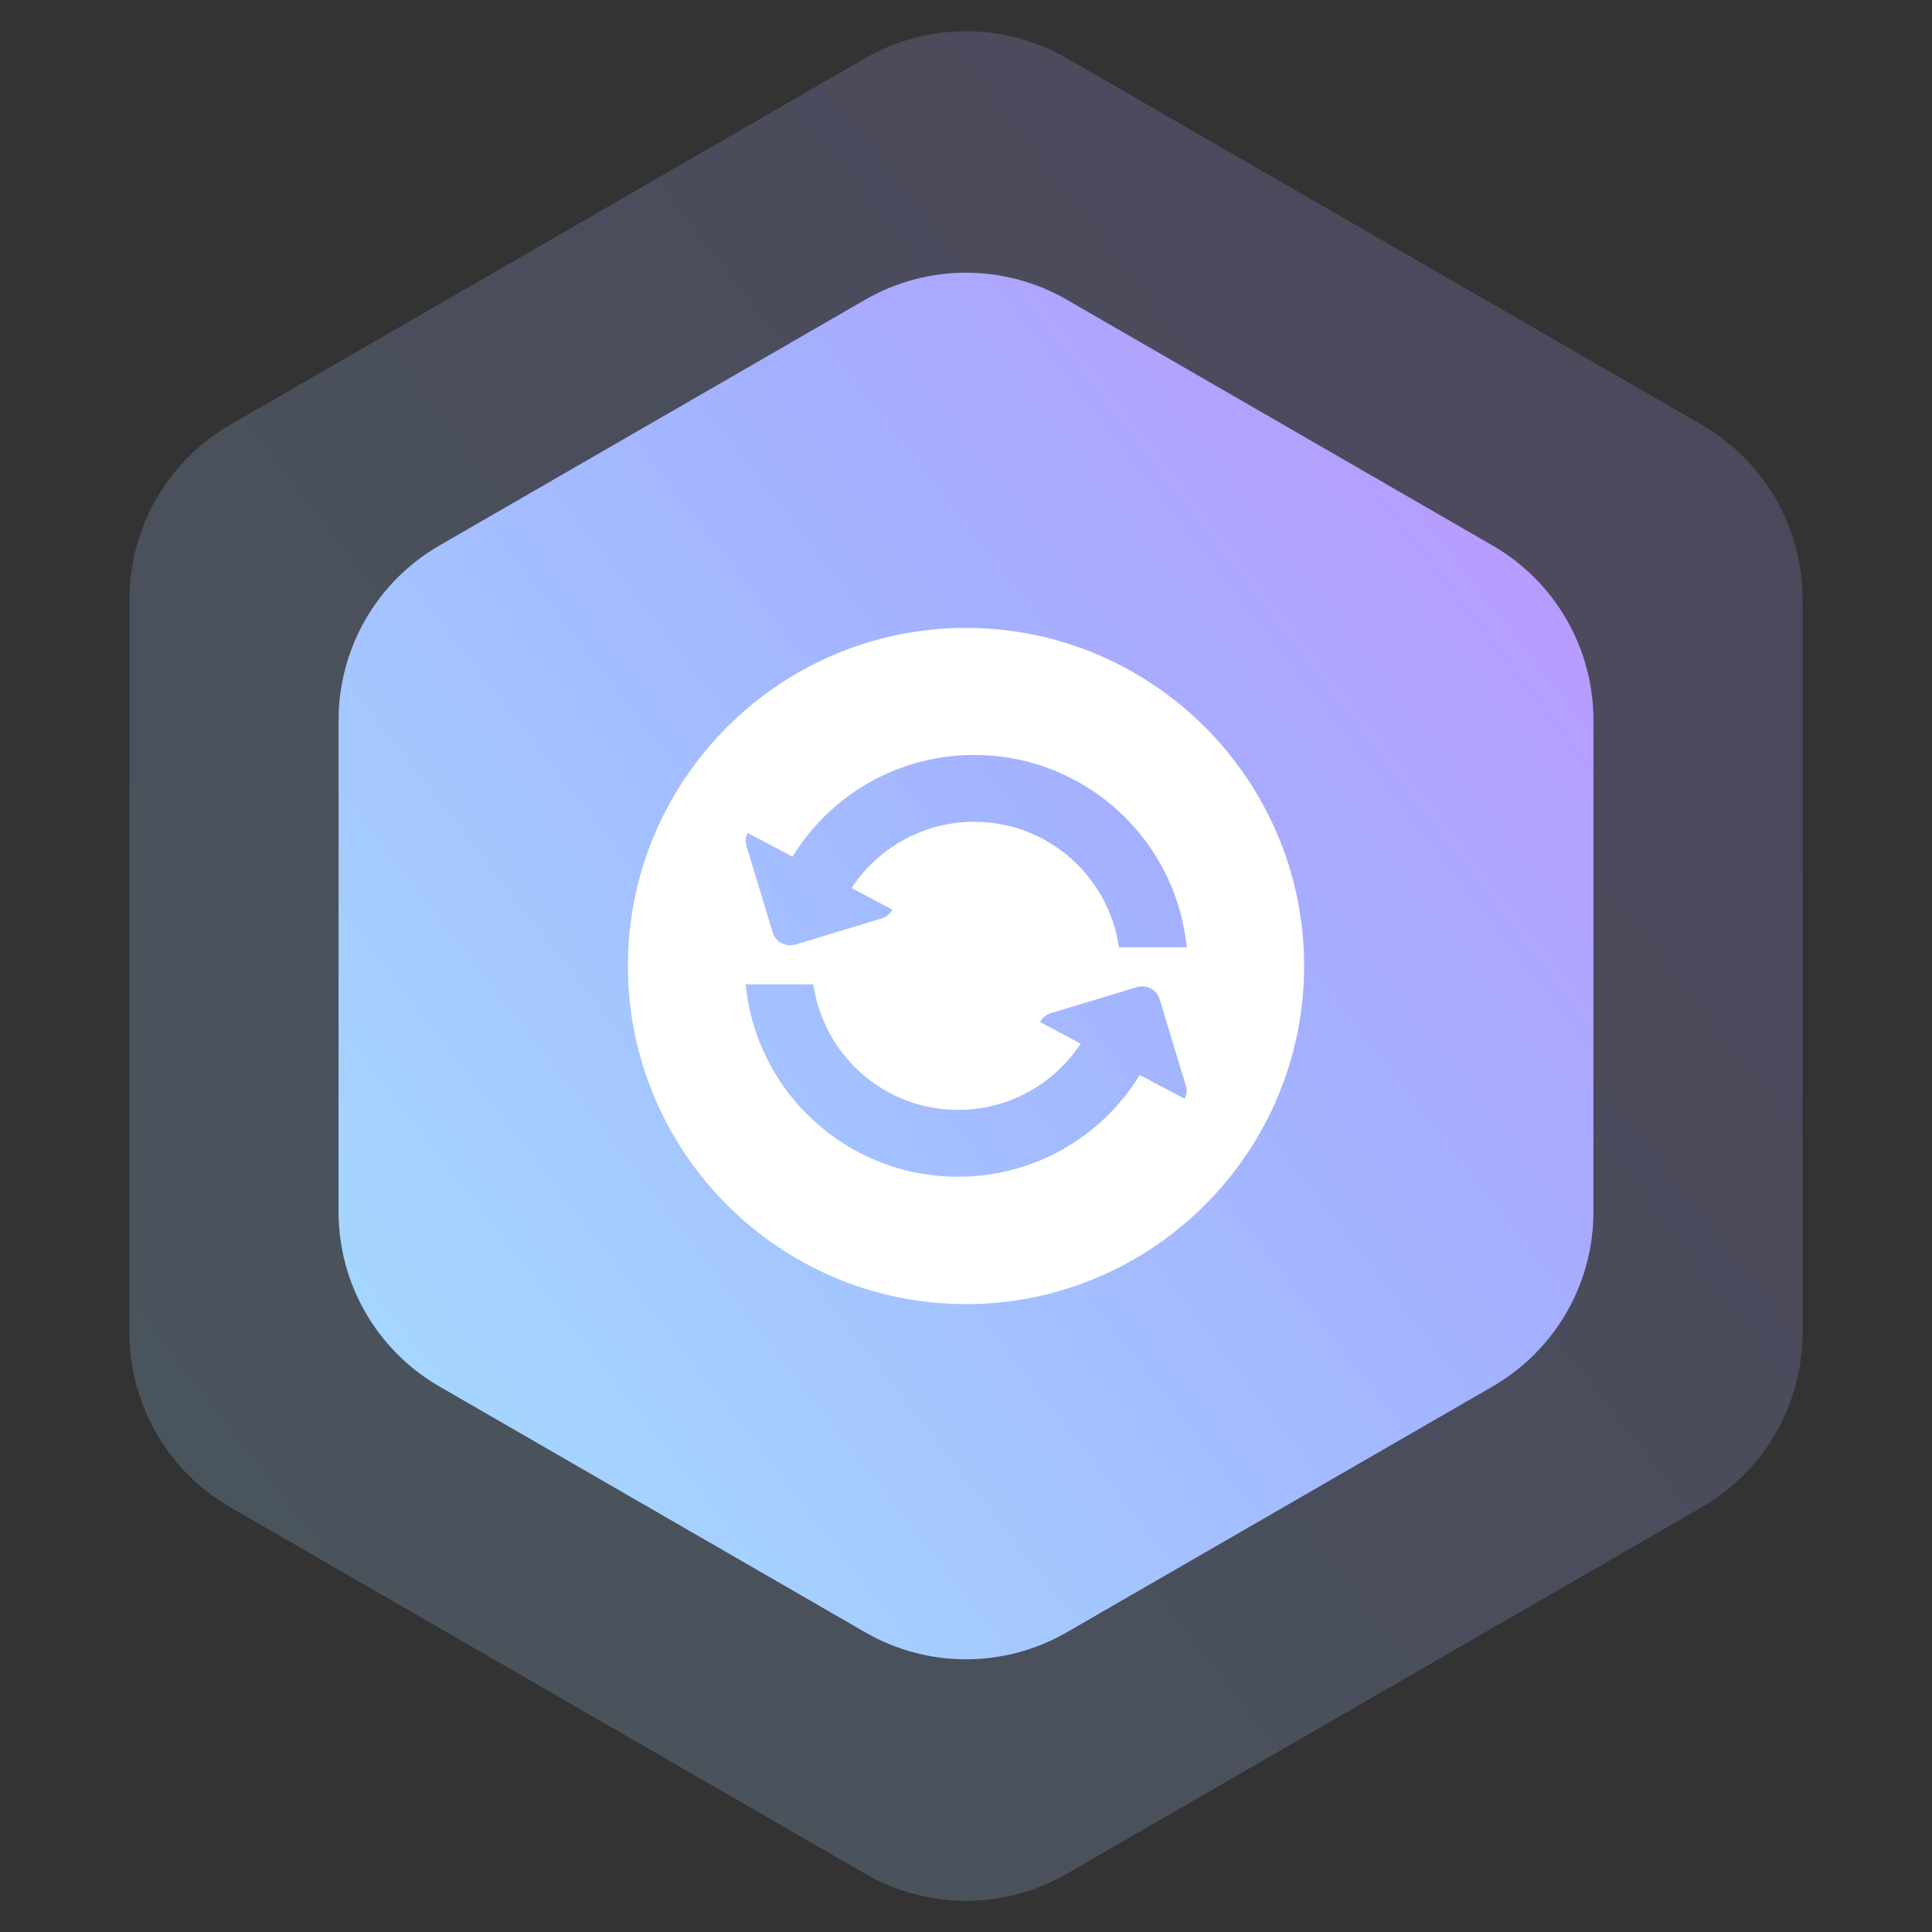 <?xml version="1.0" encoding="UTF-8"?>
<svg width="80px" height="80px" viewBox="0 0 80 80" version="1.1" xmlns="http://www.w3.org/2000/svg" xmlns:xlink="http://www.w3.org/1999/xlink">
    <rect x="0" y="0" width="80" height="80" fill="#333333" stroke="none"/>
    <title>icon自动更新</title>
    <defs>
        <linearGradient x1="-2.965%" y1="89.391%" x2="125.304%" y2="-21.389%" id="linearGradient-1">
            <stop stop-color="#A5DEFF" offset="0%"></stop>
            <stop stop-color="#A4AFFF" offset="49.418%"></stop>
            <stop stop-color="#D580FF" offset="100%"></stop>
        </linearGradient>
    </defs>
    <g id="数犀令牌下载" stroke="none" stroke-width="1" fill="none" fill-rule="evenodd">
        <g transform="translate(-312, -1666)" id="icon自动更新">
            <g transform="translate(312, 1666)">
                <path d="M44.174,2.41 L70.467,17.59 C73.05,19.081 74.641,21.837 74.641,24.82 L74.641,55.18 C74.641,58.163 73.05,60.919 70.467,62.41 L44.174,77.59 C41.591,79.081 38.409,79.081 35.826,77.59 L9.533,62.41 C6.95,60.919 5.359,58.163 5.359,55.18 L5.359,24.82 C5.359,21.837 6.95,19.081 9.533,17.59 L35.826,2.41 C38.409,0.919 41.591,0.919 44.174,2.41 Z" id="多边形备份-3" fill="url(#linearGradient-1)" opacity="0.2"></path>
                <path d="M44.174,12.41 L61.807,22.59 C64.39,24.081 65.981,26.837 65.981,29.82 L65.981,50.18 C65.981,53.163 64.39,55.919 61.807,57.41 L44.174,67.59 C41.591,69.081 38.409,69.081 35.826,67.59 L18.193,57.41 C15.61,55.919 14.019,53.163 14.019,50.18 L14.019,29.82 C14.019,26.837 15.61,24.081 18.193,22.59 L35.826,12.41 C38.409,10.919 41.591,10.919 44.174,12.41 Z" id="多边形" fill="url(#linearGradient-1)"></path>
                <path d="M49.101,44.949 L48.016,41.371 C47.891,40.972 47.48,40.76 47.081,40.873 L43.503,41.957 C43.304,42.02 43.154,42.157 43.067,42.319 L44.75,43.216 C43.665,44.862 41.795,45.959 39.676,45.959 C36.622,45.959 34.103,43.703 33.679,40.76 L30.874,40.76 C31.311,45.236 35.076,48.727 39.676,48.727 C42.855,48.727 45.647,47.044 47.193,44.513 L49.051,45.498 C49.138,45.348 49.163,45.149 49.101,44.949 Z M30.912,35.038 L31.996,38.616 C32.121,39.015 32.533,39.227 32.931,39.115 L36.509,38.03 C36.709,37.968 36.858,37.831 36.946,37.669 L35.263,36.771 C36.347,35.126 38.217,34.028 40.337,34.028 C43.391,34.028 45.909,36.285 46.333,39.227 L49.138,39.227 C48.702,34.752 44.924,31.261 40.337,31.261 C37.158,31.261 34.365,32.944 32.819,35.475 L30.962,34.49 C30.874,34.639 30.85,34.839 30.912,35.038 Z M40,26 C47.717,26 54,32.283 54,40 C54,47.717 47.717,54 40,54 C32.283,54 26,47.717 26,40 C26,32.283 32.283,26 40,26 Z" id="形状" fill="#FFFFFF" fill-rule="nonzero"></path>
            </g>
        </g>
    </g>
</svg>
